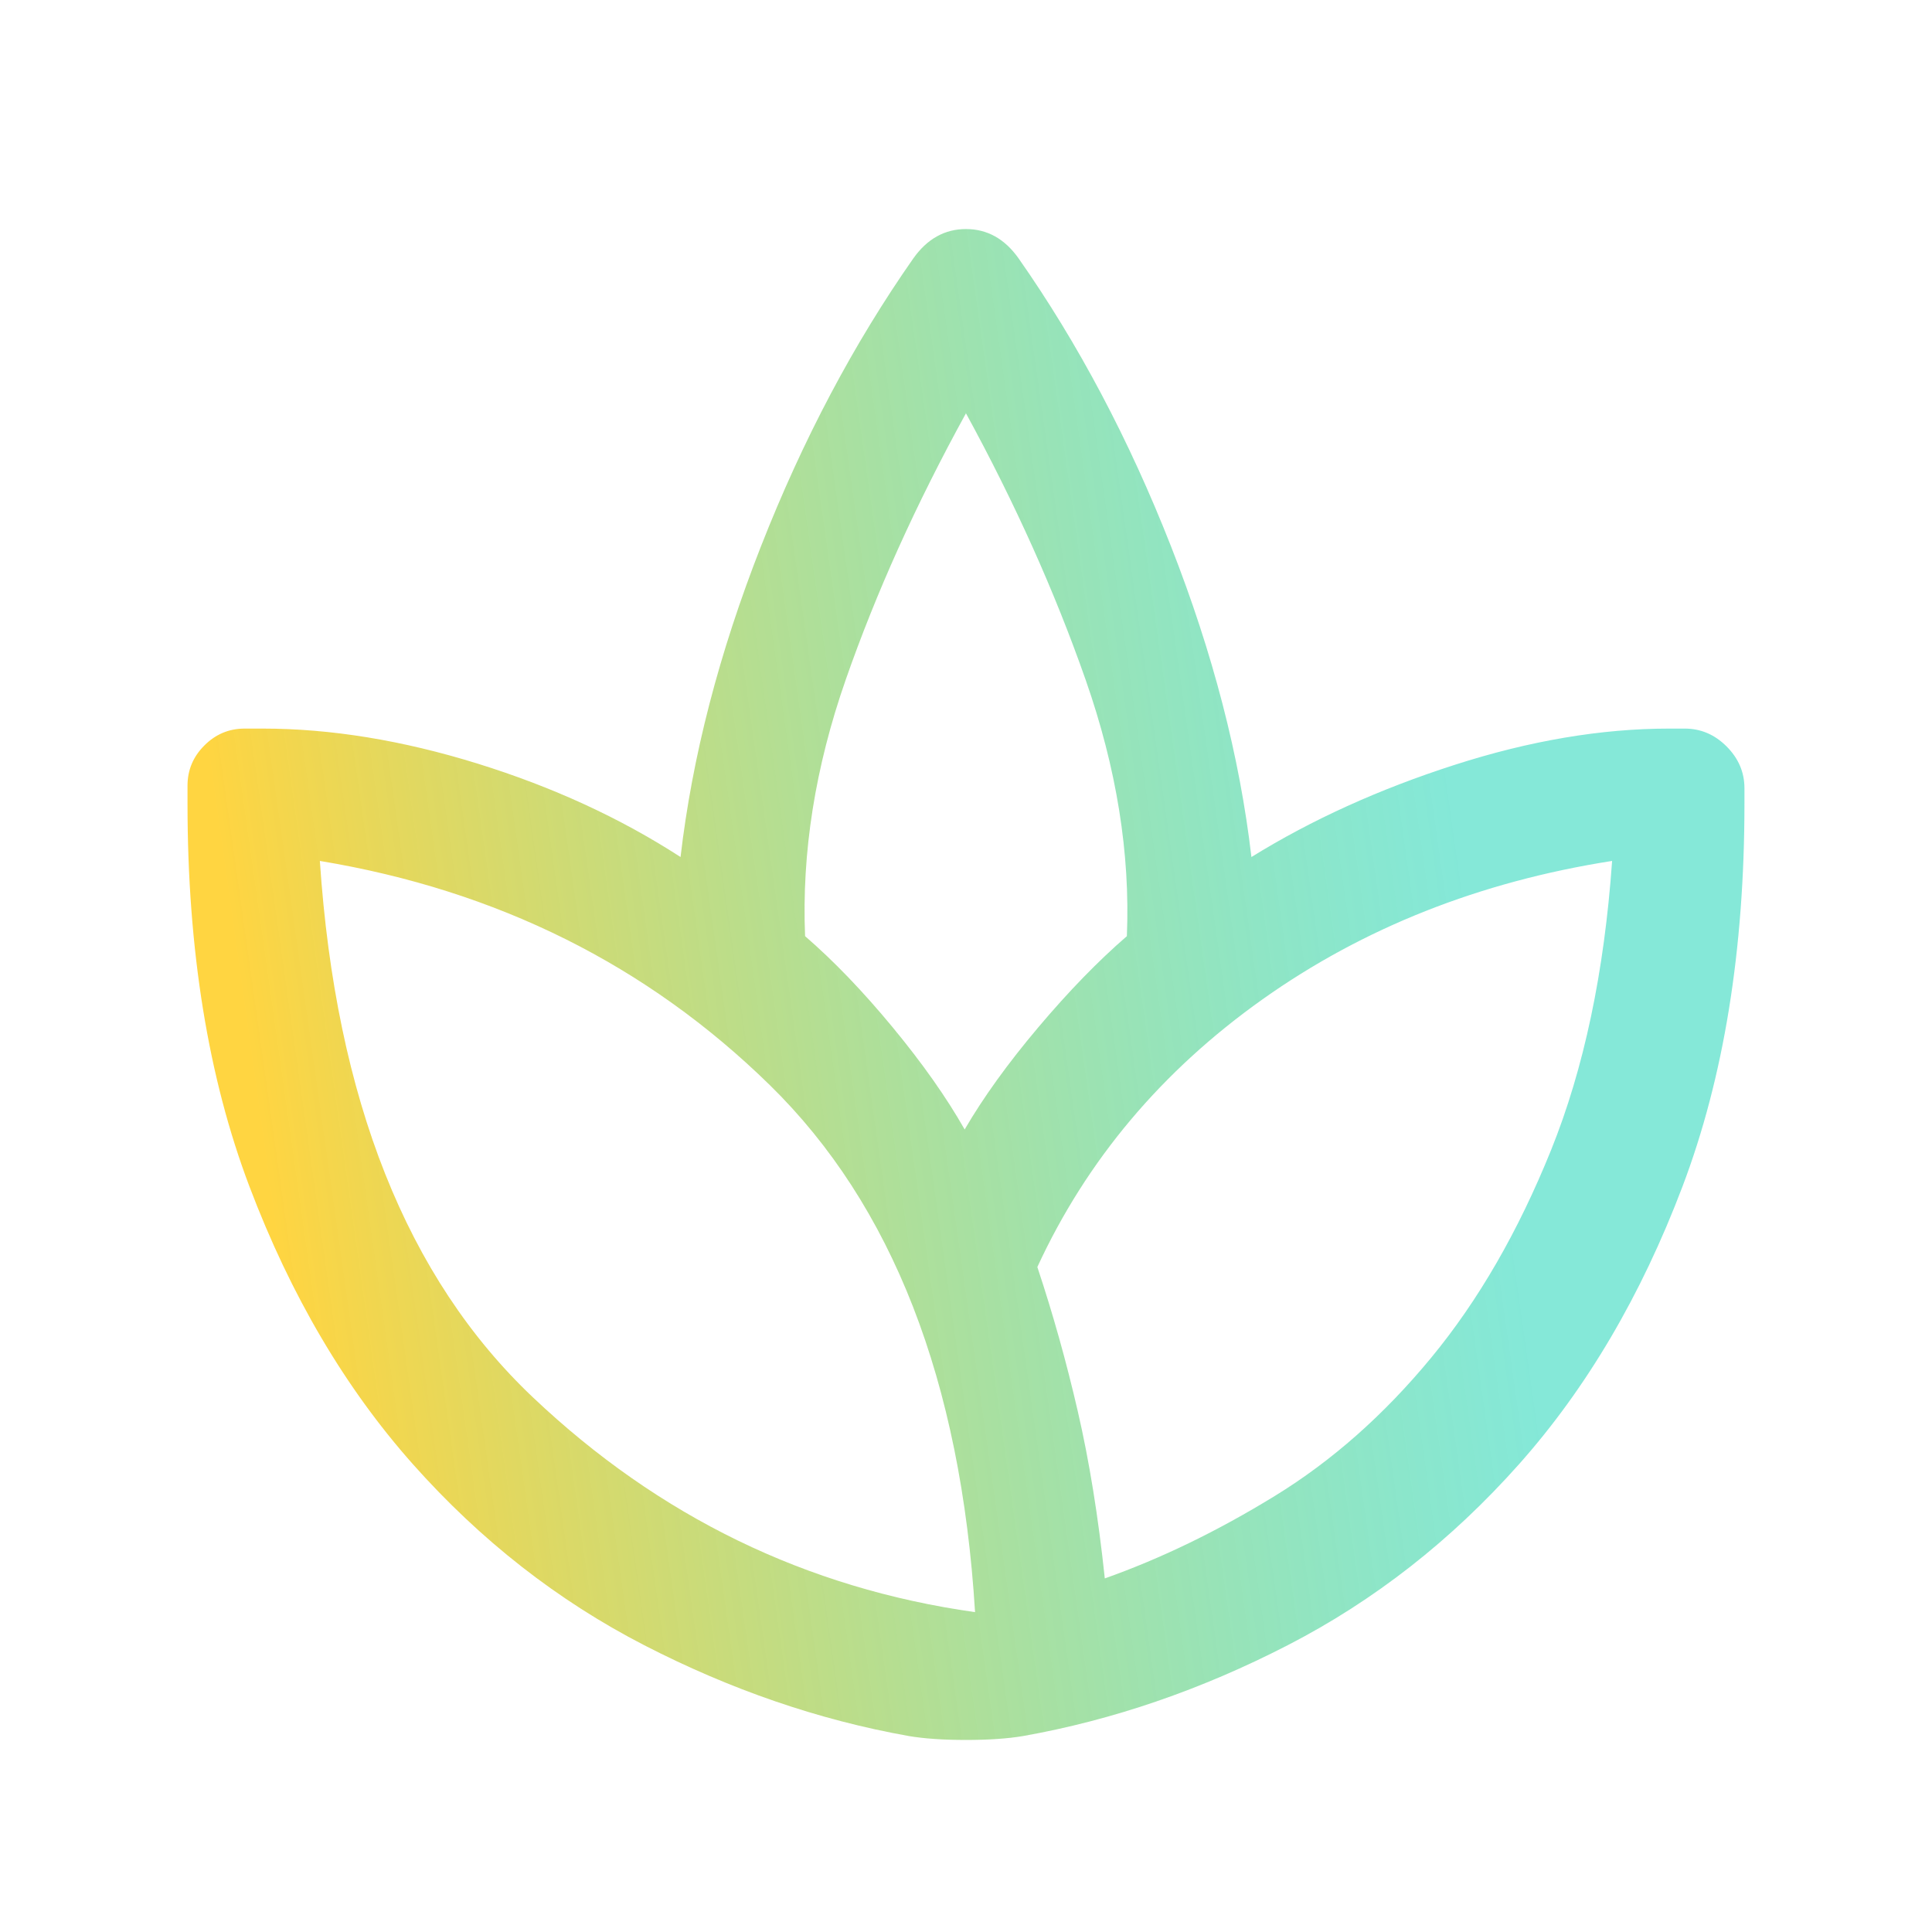<svg width="52" height="52" viewBox="0 0 52 52" fill="none" xmlns="http://www.w3.org/2000/svg">
<mask id="mask0_7024_4136" style="mask-type:alpha" maskUnits="userSpaceOnUse" x="0" y="0" width="52" height="52">
<rect x="0.855" y="0.857" width="50.286" height="50.286" fill="#D9D9D9"/>
</mask>
<g mask="url(#mask0_7024_4136)">
<path d="M24.463 46.726C22.041 46.295 19.667 45.48 17.339 44.281C15.011 43.082 12.936 41.459 11.114 39.41C9.293 37.361 7.826 34.87 6.714 31.936C5.603 29.003 5.047 25.569 5.047 21.635V21.146C5.047 20.727 5.198 20.366 5.501 20.064C5.803 19.761 6.164 19.61 6.583 19.61H7.072C8.9 19.61 10.826 19.924 12.852 20.552C14.877 21.181 16.699 22.019 18.317 23.067C18.631 20.366 19.353 17.578 20.482 14.703C21.611 11.828 22.979 9.244 24.585 6.951C24.958 6.427 25.429 6.165 25.999 6.165C26.57 6.165 27.041 6.427 27.413 6.951C29.02 9.244 30.388 11.828 31.517 14.703C32.646 17.578 33.368 20.366 33.682 23.067C35.3 22.066 37.121 21.239 39.147 20.588C41.172 19.936 43.099 19.61 44.926 19.61H45.345C45.776 19.61 46.151 19.77 46.471 20.09C46.791 20.41 46.952 20.785 46.952 21.216V21.635C46.952 25.569 46.396 29.003 45.284 31.936C44.172 34.87 42.706 37.361 40.884 39.41C39.062 41.459 36.988 43.082 34.659 44.281C32.332 45.48 29.957 46.295 27.536 46.726C27.128 46.795 26.616 46.831 25.999 46.831C25.382 46.831 24.87 46.795 24.463 46.726ZM26.244 43.391C25.86 37.163 24.018 32.434 20.718 29.204C17.418 25.974 13.381 23.963 8.609 23.172C8.539 23.172 8.539 23.172 8.609 23.172C9.039 29.585 10.951 34.399 14.345 37.611C17.738 40.824 21.704 42.751 26.244 43.391C26.29 43.425 26.284 43.434 26.226 43.417C26.168 43.399 26.174 43.391 26.244 43.391ZM21.669 25.197C22.437 25.861 23.223 26.678 24.026 27.65C24.829 28.622 25.475 29.539 25.964 30.4C26.465 29.539 27.126 28.622 27.946 27.65C28.767 26.678 29.561 25.861 30.33 25.197C30.422 22.974 30.053 20.675 29.221 18.3C28.389 15.925 27.315 13.534 25.999 11.124C25.976 11.101 25.976 11.104 25.999 11.133C26.023 11.162 26.023 11.159 25.999 11.124C24.661 13.557 23.581 15.949 22.761 18.3C21.94 20.651 21.576 22.95 21.669 25.197ZM27.92 34.102C28.339 35.359 28.703 36.657 29.011 37.995C29.32 39.334 29.561 40.83 29.736 42.483C31.249 41.947 32.774 41.208 34.31 40.265C35.847 39.322 37.25 38.083 38.518 36.546C39.787 35.01 40.864 33.144 41.749 30.95C42.633 28.756 43.18 26.163 43.39 23.172C43.39 23.102 43.39 23.102 43.39 23.172C39.828 23.73 36.691 24.973 33.978 26.899C31.267 28.826 29.247 31.227 27.92 34.102Z" fill="url(#paint0_linear_7024_4136)"/>
</g>
<defs>
<linearGradient id="paint0_linear_7024_4136" x1="36.67" y1="4.795" x2="4.005" y2="9.406" gradientUnits="userSpaceOnUse">
<stop stop-color="#00CFAD" stop-opacity="0.48"/>
<stop offset="1" stop-color="#FFC808" stop-opacity="0.77"/>
</linearGradient>
</defs>
</svg>
